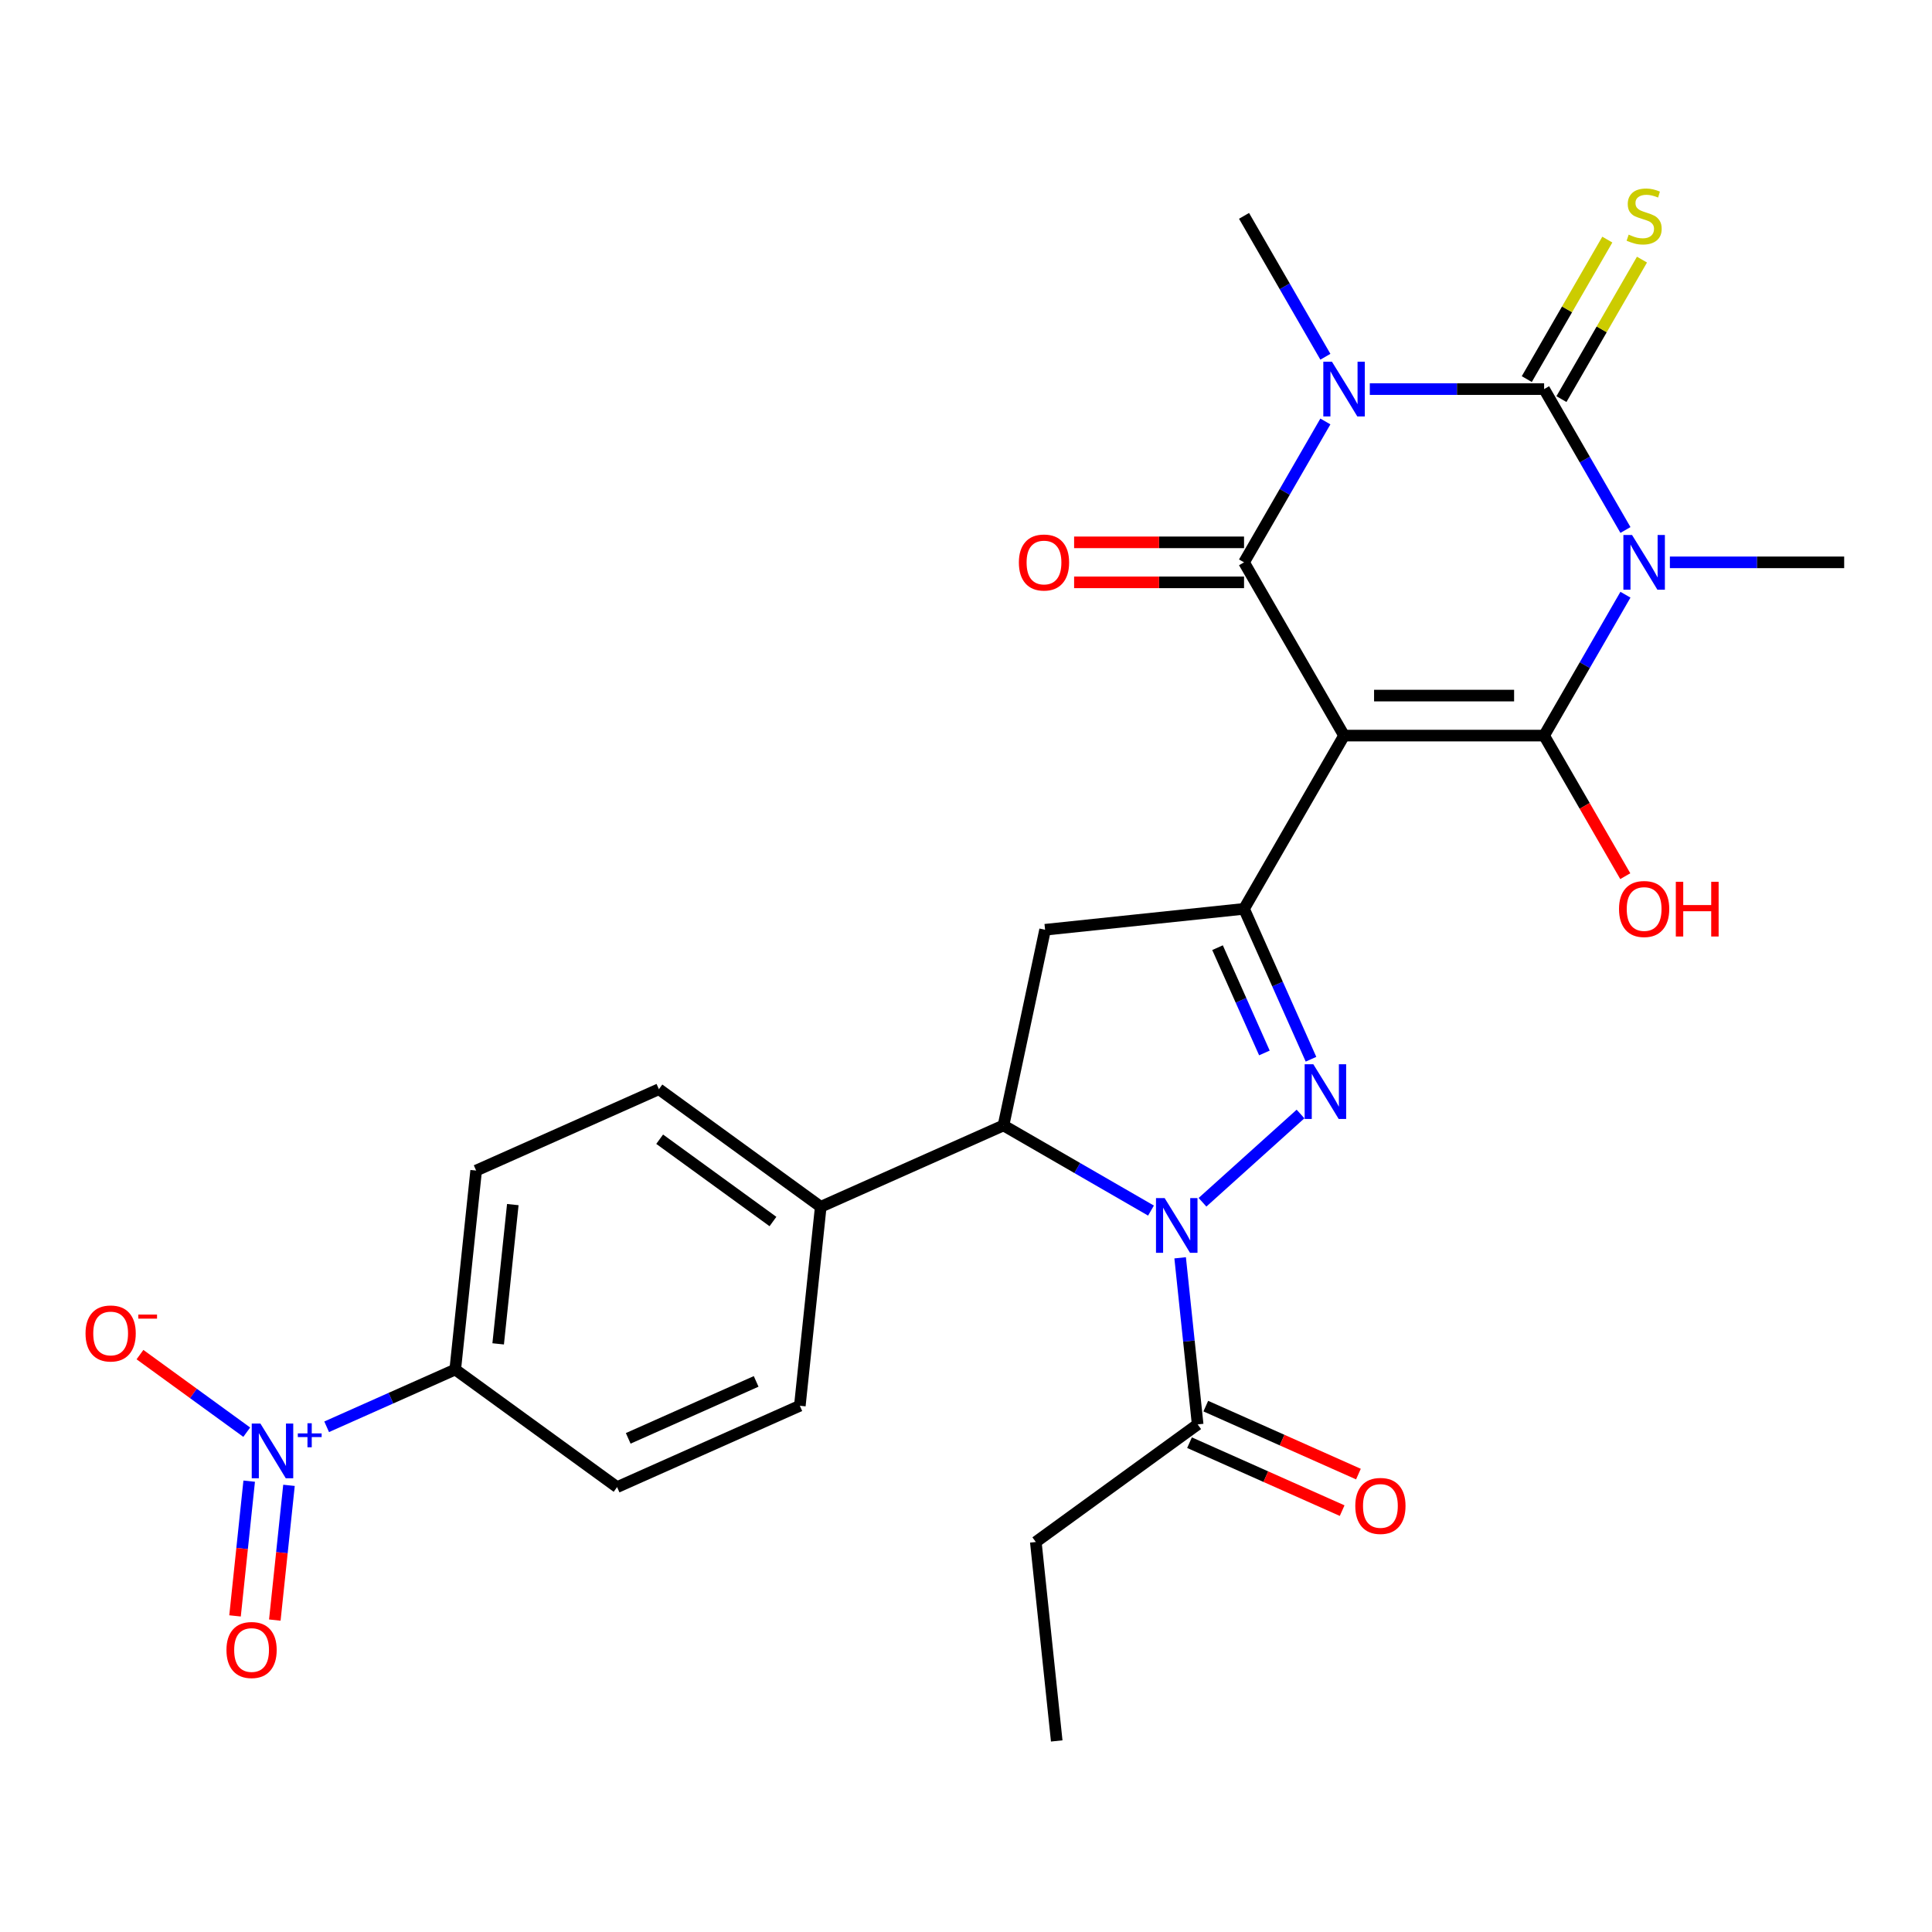 <?xml version='1.0' encoding='iso-8859-1'?>
<svg version='1.1' baseProfile='full'
              xmlns='http://www.w3.org/2000/svg'
                      xmlns:rdkit='http://www.rdkit.org/xml'
                      xmlns:xlink='http://www.w3.org/1999/xlink'
                  xml:space='preserve'
width='1000px' height='1000px' viewBox='0 0 1000 1000'>
<!-- END OF HEADER -->
<rect style='opacity:1.0;fill:#FFFFFF;stroke:none' width='1000' height='1000' x='0' y='0'> </rect>
<path class='bond-3' d='M 695.685,380.743 L 799.229,380.743' style='fill:none;fill-rule:evenodd;stroke:#000000;stroke-width:6px;stroke-linecap:butt;stroke-linejoin:miter;stroke-opacity:1' />
<path class='bond-3' d='M 711.217,360.034 L 783.698,360.034' style='fill:none;fill-rule:evenodd;stroke:#000000;stroke-width:6px;stroke-linecap:butt;stroke-linejoin:miter;stroke-opacity:1' />
<path class='bond-4' d='M 695.685,380.743 L 643.913,291.071' style='fill:none;fill-rule:evenodd;stroke:#000000;stroke-width:6px;stroke-linecap:butt;stroke-linejoin:miter;stroke-opacity:1' />
<path class='bond-7' d='M 695.685,380.743 L 643.913,470.415' style='fill:none;fill-rule:evenodd;stroke:#000000;stroke-width:6px;stroke-linecap:butt;stroke-linejoin:miter;stroke-opacity:1' />
<path class='bond-0' d='M 841.332,307.82 L 820.28,344.281' style='fill:none;fill-rule:evenodd;stroke:#0000FF;stroke-width:6px;stroke-linecap:butt;stroke-linejoin:miter;stroke-opacity:1' />
<path class='bond-0' d='M 820.28,344.281 L 799.229,380.743' style='fill:none;fill-rule:evenodd;stroke:#000000;stroke-width:6px;stroke-linecap:butt;stroke-linejoin:miter;stroke-opacity:1' />
<path class='bond-20' d='M 864.33,291.071 L 909.438,291.071' style='fill:none;fill-rule:evenodd;stroke:#0000FF;stroke-width:6px;stroke-linecap:butt;stroke-linejoin:miter;stroke-opacity:1' />
<path class='bond-20' d='M 909.438,291.071 L 954.545,291.071' style='fill:none;fill-rule:evenodd;stroke:#000000;stroke-width:6px;stroke-linecap:butt;stroke-linejoin:miter;stroke-opacity:1' />
<path class='bond-29' d='M 841.332,274.323 L 820.28,237.861' style='fill:none;fill-rule:evenodd;stroke:#0000FF;stroke-width:6px;stroke-linecap:butt;stroke-linejoin:miter;stroke-opacity:1' />
<path class='bond-29' d='M 820.28,237.861 L 799.229,201.399' style='fill:none;fill-rule:evenodd;stroke:#000000;stroke-width:6px;stroke-linecap:butt;stroke-linejoin:miter;stroke-opacity:1' />
<path class='bond-1' d='M 686.016,218.148 L 664.964,254.61' style='fill:none;fill-rule:evenodd;stroke:#0000FF;stroke-width:6px;stroke-linecap:butt;stroke-linejoin:miter;stroke-opacity:1' />
<path class='bond-1' d='M 664.964,254.61 L 643.913,291.071' style='fill:none;fill-rule:evenodd;stroke:#000000;stroke-width:6px;stroke-linecap:butt;stroke-linejoin:miter;stroke-opacity:1' />
<path class='bond-2' d='M 709.014,201.399 L 754.122,201.399' style='fill:none;fill-rule:evenodd;stroke:#0000FF;stroke-width:6px;stroke-linecap:butt;stroke-linejoin:miter;stroke-opacity:1' />
<path class='bond-2' d='M 754.122,201.399 L 799.229,201.399' style='fill:none;fill-rule:evenodd;stroke:#000000;stroke-width:6px;stroke-linecap:butt;stroke-linejoin:miter;stroke-opacity:1' />
<path class='bond-21' d='M 686.016,184.651 L 664.964,148.189' style='fill:none;fill-rule:evenodd;stroke:#0000FF;stroke-width:6px;stroke-linecap:butt;stroke-linejoin:miter;stroke-opacity:1' />
<path class='bond-21' d='M 664.964,148.189 L 643.913,111.728' style='fill:none;fill-rule:evenodd;stroke:#000000;stroke-width:6px;stroke-linecap:butt;stroke-linejoin:miter;stroke-opacity:1' />
<path class='bond-12' d='M 808.197,206.577 L 829.04,170.475' style='fill:none;fill-rule:evenodd;stroke:#000000;stroke-width:6px;stroke-linecap:butt;stroke-linejoin:miter;stroke-opacity:1' />
<path class='bond-12' d='M 829.04,170.475 L 849.883,134.373' style='fill:none;fill-rule:evenodd;stroke:#CCCC00;stroke-width:6px;stroke-linecap:butt;stroke-linejoin:miter;stroke-opacity:1' />
<path class='bond-12' d='M 790.262,196.222 L 811.105,160.121' style='fill:none;fill-rule:evenodd;stroke:#000000;stroke-width:6px;stroke-linecap:butt;stroke-linejoin:miter;stroke-opacity:1' />
<path class='bond-12' d='M 811.105,160.121 L 831.949,124.019' style='fill:none;fill-rule:evenodd;stroke:#CCCC00;stroke-width:6px;stroke-linecap:butt;stroke-linejoin:miter;stroke-opacity:1' />
<path class='bond-18' d='M 799.229,380.743 L 820.234,417.124' style='fill:none;fill-rule:evenodd;stroke:#000000;stroke-width:6px;stroke-linecap:butt;stroke-linejoin:miter;stroke-opacity:1' />
<path class='bond-18' d='M 820.234,417.124 L 841.239,453.506' style='fill:none;fill-rule:evenodd;stroke:#FF0000;stroke-width:6px;stroke-linecap:butt;stroke-linejoin:miter;stroke-opacity:1' />
<path class='bond-14' d='M 643.913,280.717 L 599.936,280.717' style='fill:none;fill-rule:evenodd;stroke:#000000;stroke-width:6px;stroke-linecap:butt;stroke-linejoin:miter;stroke-opacity:1' />
<path class='bond-14' d='M 599.936,280.717 L 555.958,280.717' style='fill:none;fill-rule:evenodd;stroke:#FF0000;stroke-width:6px;stroke-linecap:butt;stroke-linejoin:miter;stroke-opacity:1' />
<path class='bond-14' d='M 643.913,301.426 L 599.936,301.426' style='fill:none;fill-rule:evenodd;stroke:#000000;stroke-width:6px;stroke-linecap:butt;stroke-linejoin:miter;stroke-opacity:1' />
<path class='bond-14' d='M 599.936,301.426 L 555.958,301.426' style='fill:none;fill-rule:evenodd;stroke:#FF0000;stroke-width:6px;stroke-linecap:butt;stroke-linejoin:miter;stroke-opacity:1' />
<path class='bond-5' d='M 622.409,622.29 L 673.148,576.604' style='fill:none;fill-rule:evenodd;stroke:#0000FF;stroke-width:6px;stroke-linecap:butt;stroke-linejoin:miter;stroke-opacity:1' />
<path class='bond-11' d='M 610.841,651.04 L 615.372,694.154' style='fill:none;fill-rule:evenodd;stroke:#0000FF;stroke-width:6px;stroke-linecap:butt;stroke-linejoin:miter;stroke-opacity:1' />
<path class='bond-11' d='M 615.372,694.154 L 619.904,737.268' style='fill:none;fill-rule:evenodd;stroke:#000000;stroke-width:6px;stroke-linecap:butt;stroke-linejoin:miter;stroke-opacity:1' />
<path class='bond-28' d='M 595.752,626.596 L 557.58,604.558' style='fill:none;fill-rule:evenodd;stroke:#0000FF;stroke-width:6px;stroke-linecap:butt;stroke-linejoin:miter;stroke-opacity:1' />
<path class='bond-28' d='M 557.58,604.558 L 519.408,582.519' style='fill:none;fill-rule:evenodd;stroke:#000000;stroke-width:6px;stroke-linecap:butt;stroke-linejoin:miter;stroke-opacity:1' />
<path class='bond-6' d='M 678.571,548.258 L 661.242,509.336' style='fill:none;fill-rule:evenodd;stroke:#0000FF;stroke-width:6px;stroke-linecap:butt;stroke-linejoin:miter;stroke-opacity:1' />
<path class='bond-6' d='M 661.242,509.336 L 643.913,470.415' style='fill:none;fill-rule:evenodd;stroke:#000000;stroke-width:6px;stroke-linecap:butt;stroke-linejoin:miter;stroke-opacity:1' />
<path class='bond-6' d='M 654.454,545.005 L 642.324,517.759' style='fill:none;fill-rule:evenodd;stroke:#0000FF;stroke-width:6px;stroke-linecap:butt;stroke-linejoin:miter;stroke-opacity:1' />
<path class='bond-6' d='M 642.324,517.759 L 630.194,490.514' style='fill:none;fill-rule:evenodd;stroke:#000000;stroke-width:6px;stroke-linecap:butt;stroke-linejoin:miter;stroke-opacity:1' />
<path class='bond-10' d='M 643.913,470.415 L 540.936,481.238' style='fill:none;fill-rule:evenodd;stroke:#000000;stroke-width:6px;stroke-linecap:butt;stroke-linejoin:miter;stroke-opacity:1' />
<path class='bond-8' d='M 169.073,738.499 L 202.352,723.682' style='fill:none;fill-rule:evenodd;stroke:#0000FF;stroke-width:6px;stroke-linecap:butt;stroke-linejoin:miter;stroke-opacity:1' />
<path class='bond-8' d='M 202.352,723.682 L 235.632,708.865' style='fill:none;fill-rule:evenodd;stroke:#000000;stroke-width:6px;stroke-linecap:butt;stroke-linejoin:miter;stroke-opacity:1' />
<path class='bond-15' d='M 127.711,741.296 L 100.079,721.221' style='fill:none;fill-rule:evenodd;stroke:#0000FF;stroke-width:6px;stroke-linecap:butt;stroke-linejoin:miter;stroke-opacity:1' />
<path class='bond-15' d='M 100.079,721.221 L 72.448,701.145' style='fill:none;fill-rule:evenodd;stroke:#FF0000;stroke-width:6px;stroke-linecap:butt;stroke-linejoin:miter;stroke-opacity:1' />
<path class='bond-17' d='M 128.982,766.646 L 125.317,801.517' style='fill:none;fill-rule:evenodd;stroke:#0000FF;stroke-width:6px;stroke-linecap:butt;stroke-linejoin:miter;stroke-opacity:1' />
<path class='bond-17' d='M 125.317,801.517 L 121.652,836.387' style='fill:none;fill-rule:evenodd;stroke:#FF0000;stroke-width:6px;stroke-linecap:butt;stroke-linejoin:miter;stroke-opacity:1' />
<path class='bond-17' d='M 149.577,768.811 L 145.912,803.681' style='fill:none;fill-rule:evenodd;stroke:#0000FF;stroke-width:6px;stroke-linecap:butt;stroke-linejoin:miter;stroke-opacity:1' />
<path class='bond-17' d='M 145.912,803.681 L 142.247,838.552' style='fill:none;fill-rule:evenodd;stroke:#FF0000;stroke-width:6px;stroke-linecap:butt;stroke-linejoin:miter;stroke-opacity:1' />
<path class='bond-9' d='M 519.408,582.519 L 540.936,481.238' style='fill:none;fill-rule:evenodd;stroke:#000000;stroke-width:6px;stroke-linecap:butt;stroke-linejoin:miter;stroke-opacity:1' />
<path class='bond-16' d='M 519.408,582.519 L 424.816,624.634' style='fill:none;fill-rule:evenodd;stroke:#000000;stroke-width:6px;stroke-linecap:butt;stroke-linejoin:miter;stroke-opacity:1' />
<path class='bond-19' d='M 615.692,746.727 L 655.194,764.315' style='fill:none;fill-rule:evenodd;stroke:#000000;stroke-width:6px;stroke-linecap:butt;stroke-linejoin:miter;stroke-opacity:1' />
<path class='bond-19' d='M 655.194,764.315 L 694.696,781.902' style='fill:none;fill-rule:evenodd;stroke:#FF0000;stroke-width:6px;stroke-linecap:butt;stroke-linejoin:miter;stroke-opacity:1' />
<path class='bond-19' d='M 624.115,727.809 L 663.617,745.396' style='fill:none;fill-rule:evenodd;stroke:#000000;stroke-width:6px;stroke-linecap:butt;stroke-linejoin:miter;stroke-opacity:1' />
<path class='bond-19' d='M 663.617,745.396 L 703.119,762.984' style='fill:none;fill-rule:evenodd;stroke:#FF0000;stroke-width:6px;stroke-linecap:butt;stroke-linejoin:miter;stroke-opacity:1' />
<path class='bond-26' d='M 619.904,737.268 L 536.135,798.13' style='fill:none;fill-rule:evenodd;stroke:#000000;stroke-width:6px;stroke-linecap:butt;stroke-linejoin:miter;stroke-opacity:1' />
<path class='bond-13' d='M 235.632,708.865 L 246.455,605.888' style='fill:none;fill-rule:evenodd;stroke:#000000;stroke-width:6px;stroke-linecap:butt;stroke-linejoin:miter;stroke-opacity:1' />
<path class='bond-13' d='M 257.851,695.583 L 265.427,623.499' style='fill:none;fill-rule:evenodd;stroke:#000000;stroke-width:6px;stroke-linecap:butt;stroke-linejoin:miter;stroke-opacity:1' />
<path class='bond-30' d='M 235.632,708.865 L 319.401,769.726' style='fill:none;fill-rule:evenodd;stroke:#000000;stroke-width:6px;stroke-linecap:butt;stroke-linejoin:miter;stroke-opacity:1' />
<path class='bond-24' d='M 424.816,624.634 L 413.993,727.611' style='fill:none;fill-rule:evenodd;stroke:#000000;stroke-width:6px;stroke-linecap:butt;stroke-linejoin:miter;stroke-opacity:1' />
<path class='bond-25' d='M 424.816,624.634 L 341.047,563.773' style='fill:none;fill-rule:evenodd;stroke:#000000;stroke-width:6px;stroke-linecap:butt;stroke-linejoin:miter;stroke-opacity:1' />
<path class='bond-25' d='M 400.079,632.259 L 341.44,589.656' style='fill:none;fill-rule:evenodd;stroke:#000000;stroke-width:6px;stroke-linecap:butt;stroke-linejoin:miter;stroke-opacity:1' />
<path class='bond-22' d='M 319.401,769.726 L 413.993,727.611' style='fill:none;fill-rule:evenodd;stroke:#000000;stroke-width:6px;stroke-linecap:butt;stroke-linejoin:miter;stroke-opacity:1' />
<path class='bond-22' d='M 325.167,744.491 L 391.381,715.01' style='fill:none;fill-rule:evenodd;stroke:#000000;stroke-width:6px;stroke-linecap:butt;stroke-linejoin:miter;stroke-opacity:1' />
<path class='bond-23' d='M 246.455,605.888 L 341.047,563.773' style='fill:none;fill-rule:evenodd;stroke:#000000;stroke-width:6px;stroke-linecap:butt;stroke-linejoin:miter;stroke-opacity:1' />
<path class='bond-27' d='M 536.135,798.13 L 546.958,901.107' style='fill:none;fill-rule:evenodd;stroke:#000000;stroke-width:6px;stroke-linecap:butt;stroke-linejoin:miter;stroke-opacity:1' />
<path  class='atom-1' d='M 844.741 276.911
L 854.021 291.911
Q 854.941 293.391, 856.421 296.071
Q 857.901 298.751, 857.981 298.911
L 857.981 276.911
L 861.741 276.911
L 861.741 305.231
L 857.861 305.231
L 847.901 288.831
Q 846.741 286.911, 845.501 284.711
Q 844.301 282.511, 843.941 281.831
L 843.941 305.231
L 840.261 305.231
L 840.261 276.911
L 844.741 276.911
' fill='#0000FF'/>
<path  class='atom-2' d='M 689.425 187.239
L 698.705 202.239
Q 699.625 203.719, 701.105 206.399
Q 702.585 209.079, 702.665 209.239
L 702.665 187.239
L 706.425 187.239
L 706.425 215.559
L 702.545 215.559
L 692.585 199.159
Q 691.425 197.239, 690.185 195.039
Q 688.985 192.839, 688.625 192.159
L 688.625 215.559
L 684.945 215.559
L 684.945 187.239
L 689.425 187.239
' fill='#0000FF'/>
<path  class='atom-6' d='M 602.82 620.131
L 612.1 635.131
Q 613.02 636.611, 614.5 639.291
Q 615.98 641.971, 616.06 642.131
L 616.06 620.131
L 619.82 620.131
L 619.82 648.451
L 615.94 648.451
L 605.98 632.051
Q 604.82 630.131, 603.58 627.931
Q 602.38 625.731, 602.02 625.051
L 602.02 648.451
L 598.34 648.451
L 598.34 620.131
L 602.82 620.131
' fill='#0000FF'/>
<path  class='atom-7' d='M 679.768 550.847
L 689.048 565.847
Q 689.968 567.327, 691.448 570.007
Q 692.928 572.687, 693.008 572.847
L 693.008 550.847
L 696.768 550.847
L 696.768 579.167
L 692.888 579.167
L 682.928 562.767
Q 681.768 560.847, 680.528 558.647
Q 679.328 556.447, 678.968 555.767
L 678.968 579.167
L 675.288 579.167
L 675.288 550.847
L 679.768 550.847
' fill='#0000FF'/>
<path  class='atom-9' d='M 134.78 736.82
L 144.06 751.82
Q 144.98 753.3, 146.46 755.98
Q 147.94 758.66, 148.02 758.82
L 148.02 736.82
L 151.78 736.82
L 151.78 765.14
L 147.9 765.14
L 137.94 748.74
Q 136.78 746.82, 135.54 744.62
Q 134.34 742.42, 133.98 741.74
L 133.98 765.14
L 130.3 765.14
L 130.3 736.82
L 134.78 736.82
' fill='#0000FF'/>
<path  class='atom-9' d='M 154.156 741.925
L 159.145 741.925
L 159.145 736.671
L 161.363 736.671
L 161.363 741.925
L 166.484 741.925
L 166.484 743.826
L 161.363 743.826
L 161.363 749.106
L 159.145 749.106
L 159.145 743.826
L 154.156 743.826
L 154.156 741.925
' fill='#0000FF'/>
<path  class='atom-13' d='M 843.001 121.448
Q 843.321 121.568, 844.641 122.128
Q 845.961 122.688, 847.401 123.048
Q 848.881 123.368, 850.321 123.368
Q 853.001 123.368, 854.561 122.088
Q 856.121 120.768, 856.121 118.488
Q 856.121 116.928, 855.321 115.968
Q 854.561 115.008, 853.361 114.488
Q 852.161 113.968, 850.161 113.368
Q 847.641 112.608, 846.121 111.888
Q 844.641 111.168, 843.561 109.648
Q 842.521 108.128, 842.521 105.568
Q 842.521 102.008, 844.921 99.808
Q 847.361 97.608, 852.161 97.608
Q 855.441 97.608, 859.161 99.168
L 858.241 102.248
Q 854.841 100.848, 852.281 100.848
Q 849.521 100.848, 848.001 102.008
Q 846.481 103.128, 846.521 105.088
Q 846.521 106.608, 847.281 107.528
Q 848.081 108.448, 849.201 108.968
Q 850.361 109.488, 852.281 110.088
Q 854.841 110.888, 856.361 111.688
Q 857.881 112.488, 858.961 114.128
Q 860.081 115.728, 860.081 118.488
Q 860.081 122.408, 857.441 124.528
Q 854.841 126.608, 850.481 126.608
Q 847.961 126.608, 846.041 126.048
Q 844.161 125.528, 841.921 124.608
L 843.001 121.448
' fill='#CCCC00'/>
<path  class='atom-15' d='M 527.369 291.151
Q 527.369 284.351, 530.729 280.551
Q 534.089 276.751, 540.369 276.751
Q 546.649 276.751, 550.009 280.551
Q 553.369 284.351, 553.369 291.151
Q 553.369 298.031, 549.969 301.951
Q 546.569 305.831, 540.369 305.831
Q 534.129 305.831, 530.729 301.951
Q 527.369 298.071, 527.369 291.151
M 540.369 302.631
Q 544.689 302.631, 547.009 299.751
Q 549.369 296.831, 549.369 291.151
Q 549.369 285.591, 547.009 282.791
Q 544.689 279.951, 540.369 279.951
Q 536.049 279.951, 533.689 282.751
Q 531.369 285.551, 531.369 291.151
Q 531.369 296.871, 533.689 299.751
Q 536.049 302.631, 540.369 302.631
' fill='#FF0000'/>
<path  class='atom-16' d='M 44.271 690.198
Q 44.271 683.398, 47.631 679.598
Q 50.991 675.798, 57.271 675.798
Q 63.551 675.798, 66.911 679.598
Q 70.271 683.398, 70.271 690.198
Q 70.271 697.078, 66.871 700.998
Q 63.471 704.878, 57.271 704.878
Q 51.031 704.878, 47.631 700.998
Q 44.271 697.118, 44.271 690.198
M 57.271 701.678
Q 61.591 701.678, 63.911 698.798
Q 66.271 695.878, 66.271 690.198
Q 66.271 684.638, 63.911 681.838
Q 61.591 678.998, 57.271 678.998
Q 52.951 678.998, 50.591 681.798
Q 48.271 684.598, 48.271 690.198
Q 48.271 695.918, 50.591 698.798
Q 52.951 701.678, 57.271 701.678
' fill='#FF0000'/>
<path  class='atom-16' d='M 71.591 680.421
L 81.28 680.421
L 81.28 682.533
L 71.591 682.533
L 71.591 680.421
' fill='#FF0000'/>
<path  class='atom-18' d='M 117.216 854.037
Q 117.216 847.237, 120.576 843.437
Q 123.936 839.637, 130.216 839.637
Q 136.496 839.637, 139.856 843.437
Q 143.216 847.237, 143.216 854.037
Q 143.216 860.917, 139.816 864.837
Q 136.416 868.717, 130.216 868.717
Q 123.976 868.717, 120.576 864.837
Q 117.216 860.957, 117.216 854.037
M 130.216 865.517
Q 134.536 865.517, 136.856 862.637
Q 139.216 859.717, 139.216 854.037
Q 139.216 848.477, 136.856 845.677
Q 134.536 842.837, 130.216 842.837
Q 125.896 842.837, 123.536 845.637
Q 121.216 848.437, 121.216 854.037
Q 121.216 859.757, 123.536 862.637
Q 125.896 865.517, 130.216 865.517
' fill='#FF0000'/>
<path  class='atom-19' d='M 838.001 470.495
Q 838.001 463.695, 841.361 459.895
Q 844.721 456.095, 851.001 456.095
Q 857.281 456.095, 860.641 459.895
Q 864.001 463.695, 864.001 470.495
Q 864.001 477.375, 860.601 481.295
Q 857.201 485.175, 851.001 485.175
Q 844.761 485.175, 841.361 481.295
Q 838.001 477.415, 838.001 470.495
M 851.001 481.975
Q 855.321 481.975, 857.641 479.095
Q 860.001 476.175, 860.001 470.495
Q 860.001 464.935, 857.641 462.135
Q 855.321 459.295, 851.001 459.295
Q 846.681 459.295, 844.321 462.095
Q 842.001 464.895, 842.001 470.495
Q 842.001 476.215, 844.321 479.095
Q 846.681 481.975, 851.001 481.975
' fill='#FF0000'/>
<path  class='atom-19' d='M 867.401 456.415
L 871.241 456.415
L 871.241 468.455
L 885.721 468.455
L 885.721 456.415
L 889.561 456.415
L 889.561 484.735
L 885.721 484.735
L 885.721 471.655
L 871.241 471.655
L 871.241 484.735
L 867.401 484.735
L 867.401 456.415
' fill='#FF0000'/>
<path  class='atom-20' d='M 701.496 779.463
Q 701.496 772.663, 704.856 768.863
Q 708.216 765.063, 714.496 765.063
Q 720.776 765.063, 724.136 768.863
Q 727.496 772.663, 727.496 779.463
Q 727.496 786.343, 724.096 790.263
Q 720.696 794.143, 714.496 794.143
Q 708.256 794.143, 704.856 790.263
Q 701.496 786.383, 701.496 779.463
M 714.496 790.943
Q 718.816 790.943, 721.136 788.063
Q 723.496 785.143, 723.496 779.463
Q 723.496 773.903, 721.136 771.103
Q 718.816 768.263, 714.496 768.263
Q 710.176 768.263, 707.816 771.063
Q 705.496 773.863, 705.496 779.463
Q 705.496 785.183, 707.816 788.063
Q 710.176 790.943, 714.496 790.943
' fill='#FF0000'/>
</svg>
